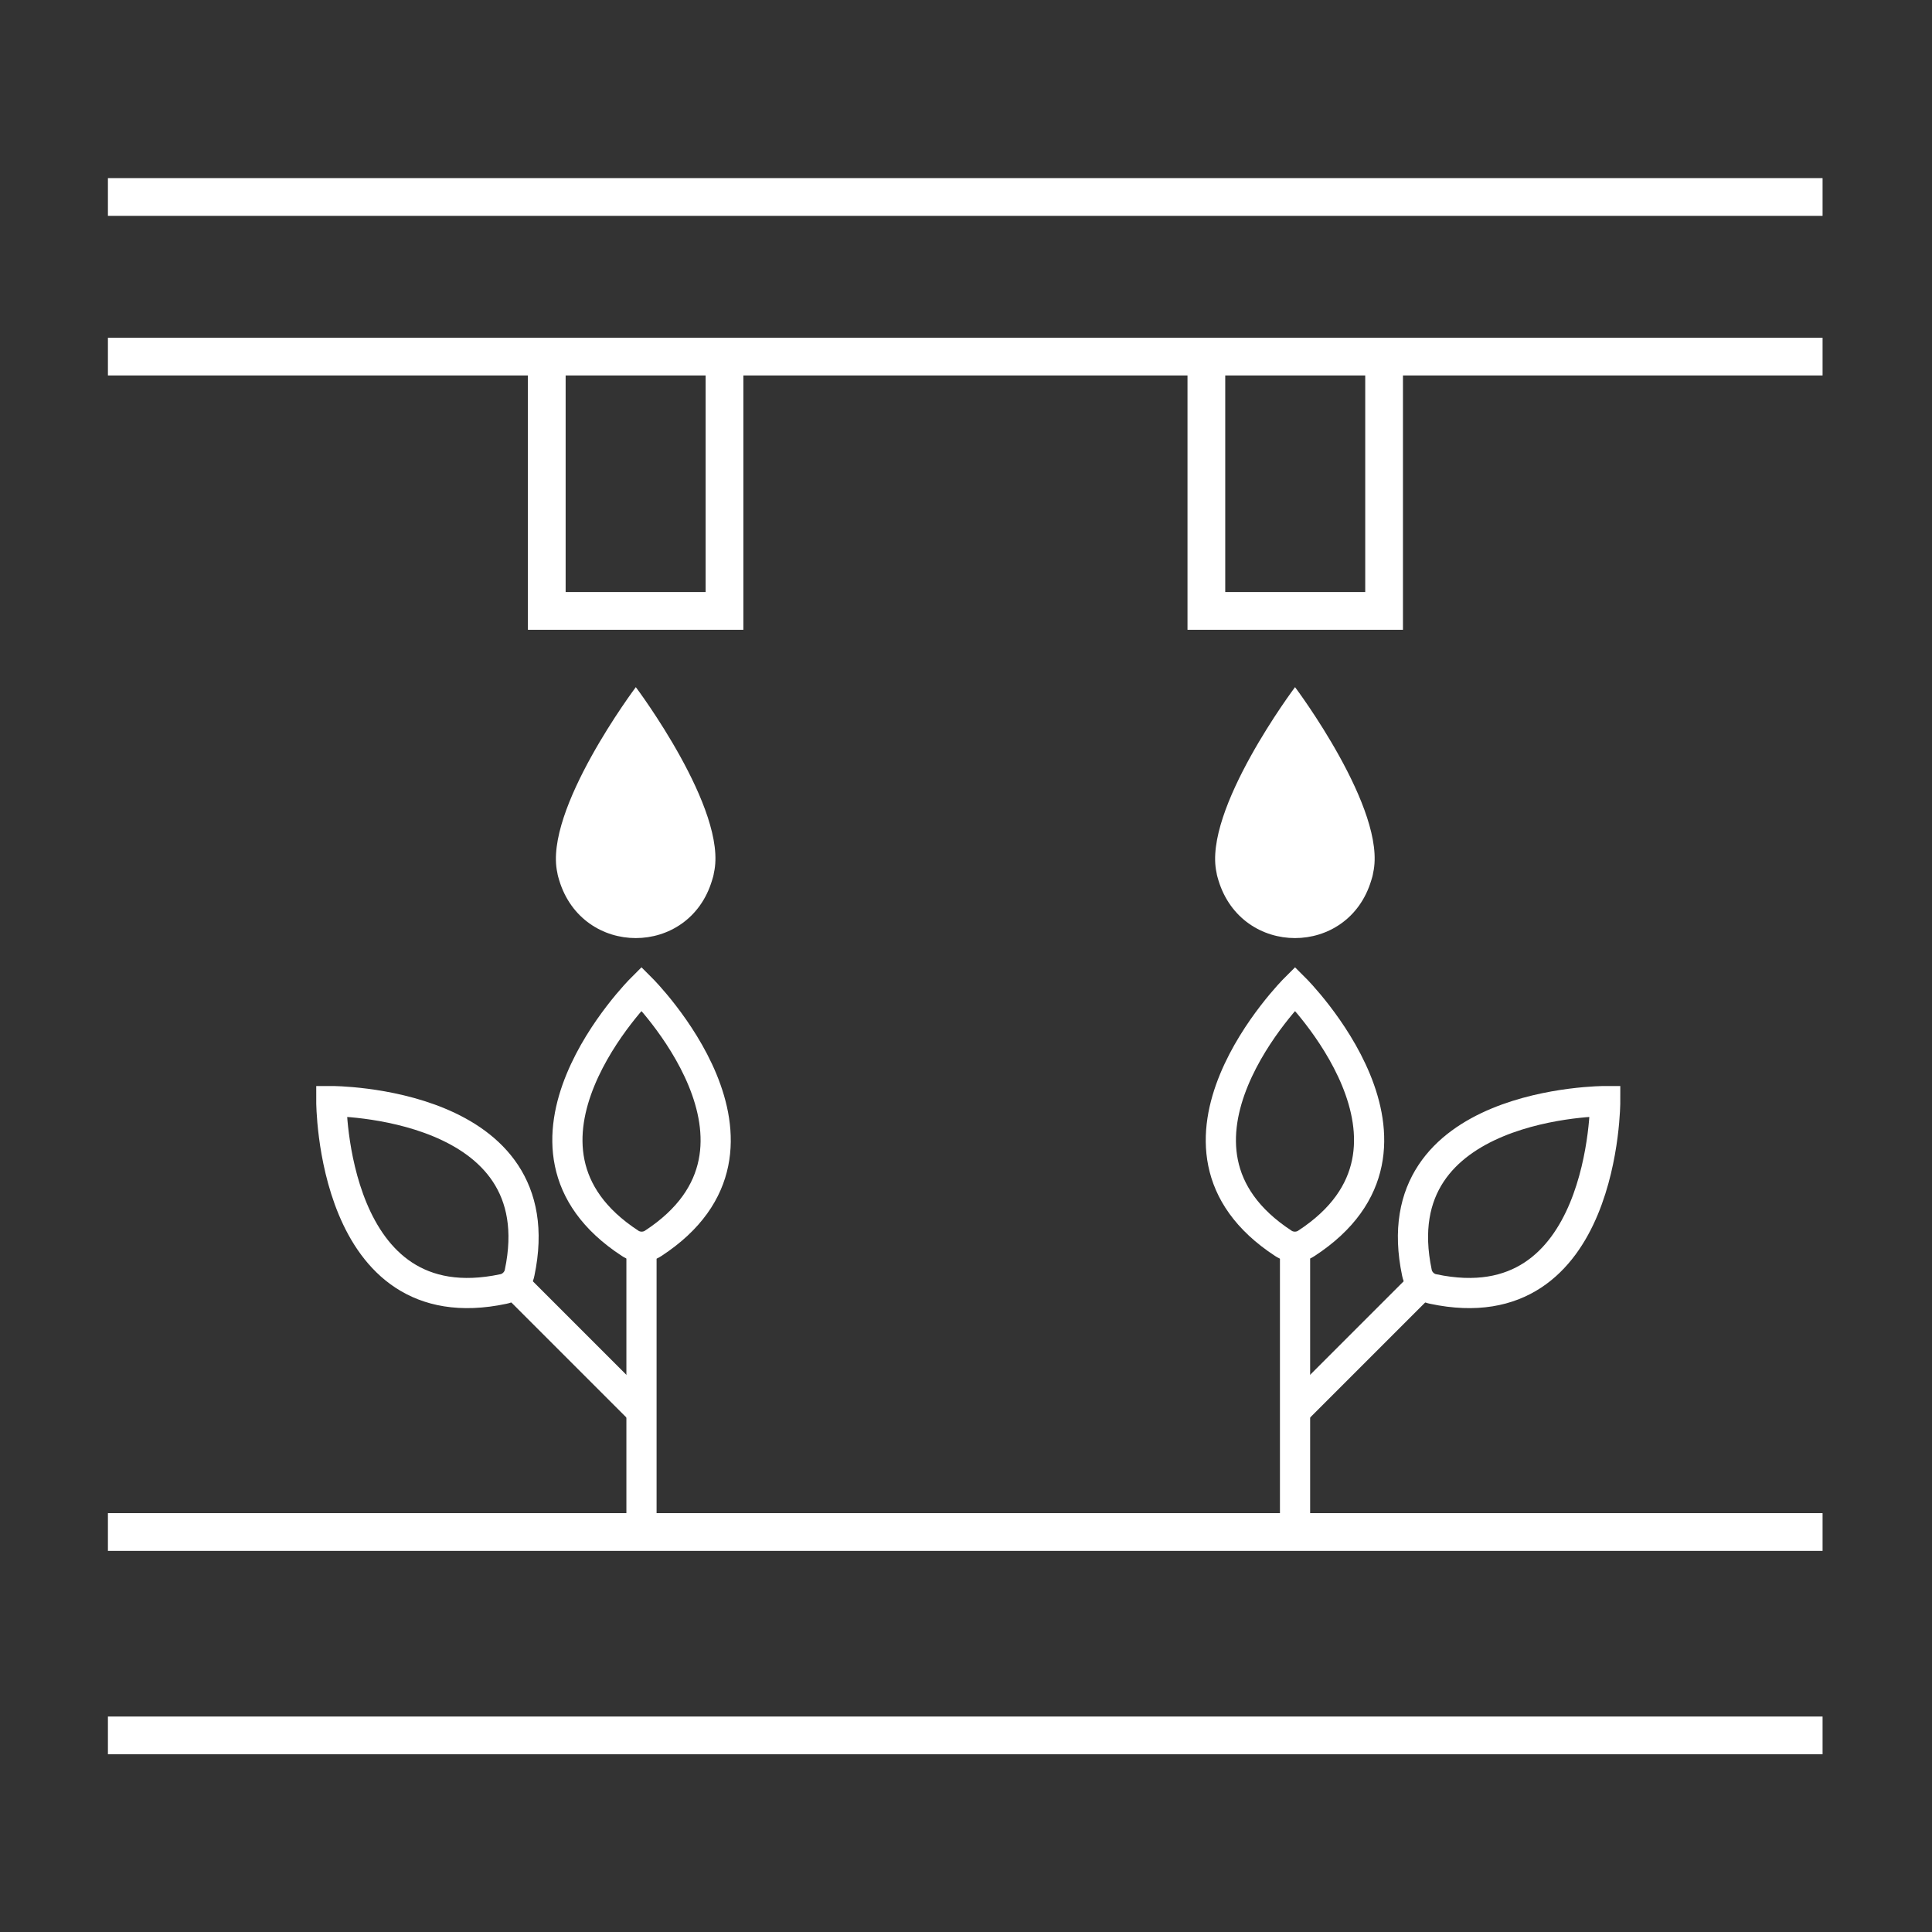 <?xml version="1.0" encoding="utf-8"?>
<!-- Generator: Adobe Illustrator 24.1.2, SVG Export Plug-In . SVG Version: 6.00 Build 0)  -->
<svg version="1.1" id="Слой_1" xmlns="http://www.w3.org/2000/svg" xmlns:xlink="http://www.w3.org/1999/xlink" x="0px" y="0px"
	 viewBox="0 0 512 512" style="enable-background:new 0 0 512 512;" xml:space="preserve">
<rect x="0" y="0" width="512" height="512" fill="#333333" stroke="none"/>
<style type="text/css">
	.st0{fill:none;stroke:#FFFFFF;stroke-width:10;stroke-miterlimit:10;}
	.st1{fill:#FFFFFF;}
	.st2{fill:none;stroke:#FFFFFF;stroke-width:8;stroke-miterlimit:10;}
</style>
<g>
	<line class="st0" x1="28.6" y1="94.5" x2="483" y2="94.5"/>
	<line class="st0" x1="28.6" y1="52.2" x2="483" y2="52.2"/>
	<line class="st0" x1="28.6" y1="406" x2="483" y2="406"/>
	<line class="st0" x1="28.6" y1="459.9" x2="483" y2="459.9"/>
	<g>
		<polyline class="st0" points="192,94.5 192,161.9 144.9,161.9 144.9,94.5 		"/>
		<polyline class="st0" points="366.8,94.5 366.8,161.9 319.7,161.9 319.7,94.5 		"/>
	</g>
	<path class="st1" d="M343.2,182.1c0,0-24.5,32.6-20.8,49.2c0.1,0.7,0.3,1.3,0.5,2c6.2,20.4,34.4,20.4,40.5,0c0.2-0.6,0.4-1.3,0.5-2
		C367.7,214.7,343.2,182.1,343.2,182.1z"/>
	<path class="st1" d="M168.5,182.1c0,0-24.5,32.6-20.8,49.2c0.1,0.7,0.3,1.3,0.5,2c6.2,20.4,34.4,20.4,40.5,0c0.2-0.6,0.4-1.3,0.5-2
		C193,214.7,168.5,182.1,168.5,182.1z"/>
	<g>
		<path class="st2" d="M343.2,262c0,0-42.1,42-3.1,67.5c1.8,1.2,4.3,1.2,6.1,0C385.3,304,343.2,262,343.2,262z"/>
		<line class="st2" x1="343.2" y1="406" x2="343.2" y2="329.4"/>
		<path class="st2" d="M425.4,291.8c0,0-59.5-0.1-49.9,45.5c0.4,2.1,2.2,3.9,4.3,4.3C425.5,351.3,425.4,291.8,425.4,291.8z"/>
		<line class="st2" x1="343.2" y1="374" x2="377.7" y2="339.5"/>
	</g>
	<g>
		<path class="st2" d="M170,262c0,0,42.1,42,3.1,67.5c-1.8,1.2-4.3,1.2-6.1,0C127.9,304,170,262,170,262z"/>
		<line class="st2" x1="170" y1="406" x2="170" y2="329.4"/>
		<path class="st2" d="M87.8,291.8c0,0,59.5-0.1,49.9,45.5c-0.4,2.1-2.2,3.9-4.3,4.3C87.7,351.3,87.8,291.8,87.8,291.8z"/>
		<line class="st2" x1="170" y1="374" x2="135.5" y2="339.5"/>
	</g>
</g>
</svg>
